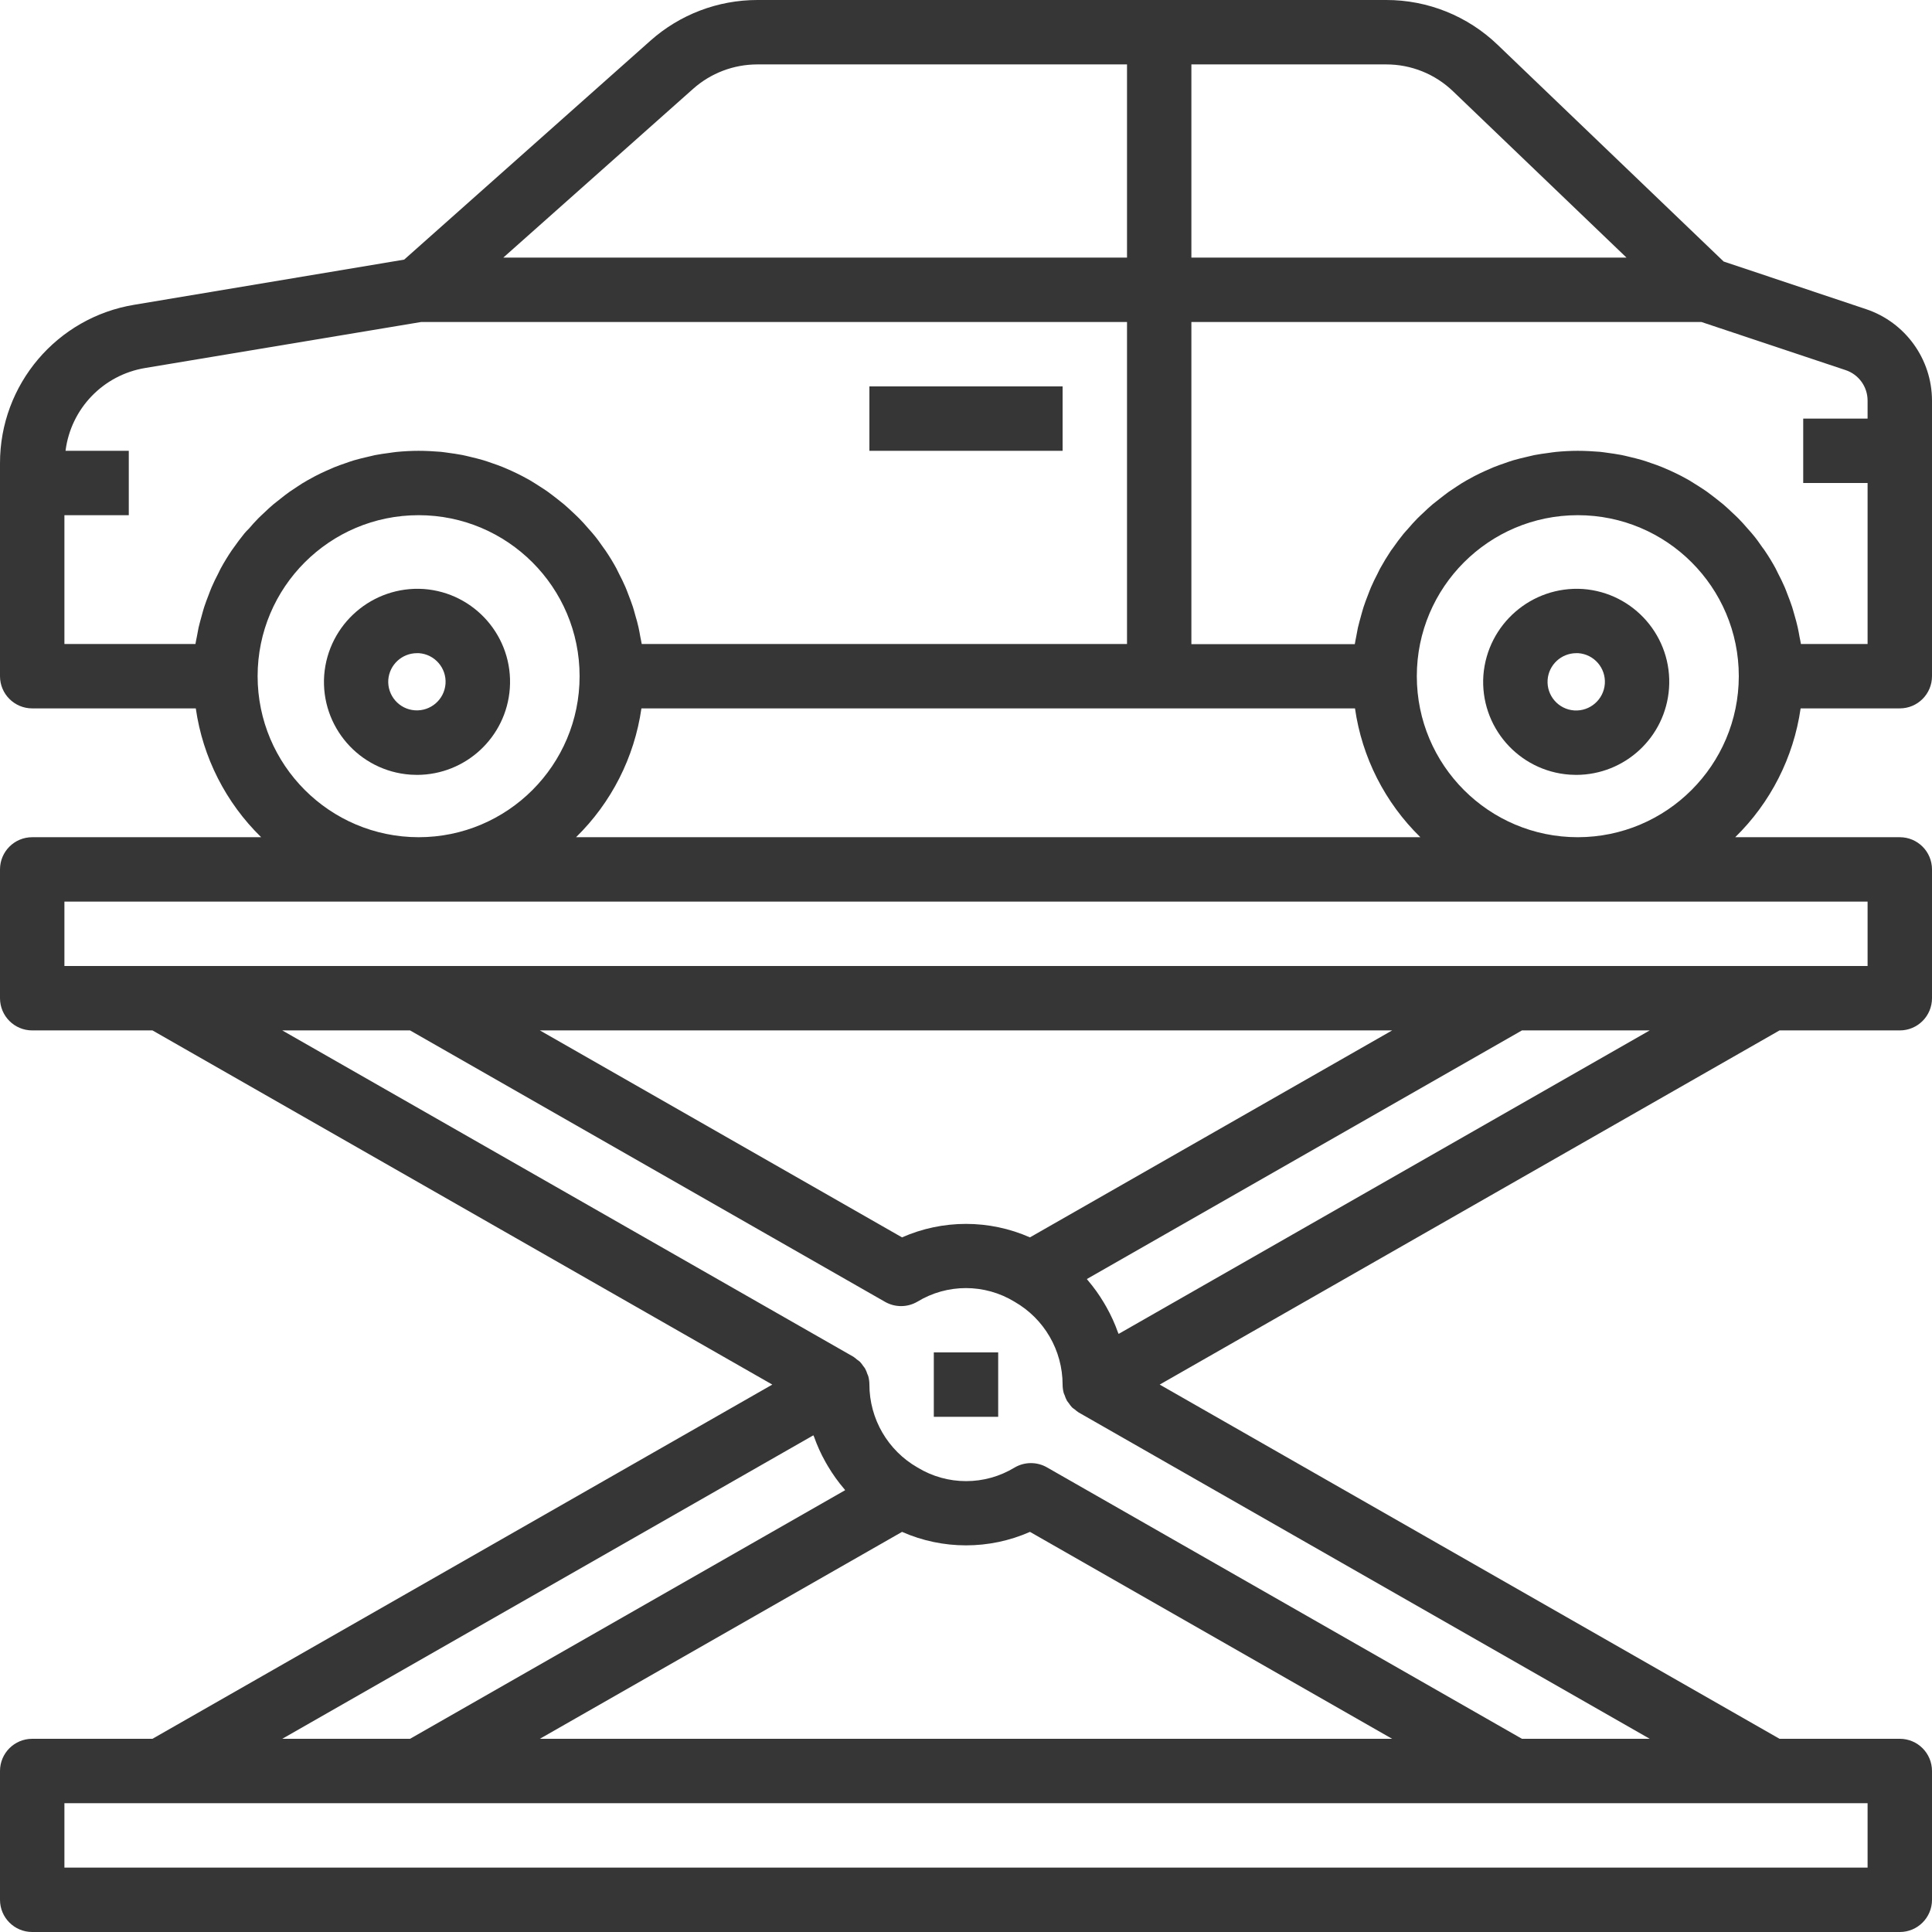 <?xml version="1.0" encoding="UTF-8"?> <svg xmlns="http://www.w3.org/2000/svg" width="50" height="50" viewBox="0 0 50 50" fill="none"> <g clip-path="url(#clip0)"> <path d="M10.963 15.243C10.963 15.243 10.963 15.243 10.962 15.243C9.639 15.158 8.492 16.152 8.39 17.475C8.296 18.802 9.295 19.954 10.622 20.048C10.679 20.048 10.737 20.054 10.794 20.054C12.056 20.051 13.103 19.076 13.194 17.817C13.289 16.49 12.29 15.338 10.963 15.243ZM11.53 17.696C11.5 18.104 11.146 18.411 10.737 18.383C10.329 18.355 10.021 18 10.049 17.592C10.079 17.204 10.402 16.904 10.792 16.904C10.809 16.904 10.825 16.904 10.842 16.904C11.251 16.933 11.559 17.288 11.53 17.696Z" fill="#363636"></path> <path d="M49.167 18.333C49.627 18.333 50 17.96 50 17.5V10.367C49.998 9.293 49.31 8.34 48.291 8L44.608 6.768L38.758 1.159C37.983 0.414 36.949 -0.002 35.874 4.99446e-06H19.601C18.581 -0 17.596 0.374 16.833 1.053L10.46 6.719L3.483 7.886C1.472 8.214 -0.003 9.953 5.63595e-06 11.991V17.5C5.63595e-06 17.96 0.373 18.333 0.833 18.333H5.067C5.248 19.601 5.843 20.772 6.759 21.667H0.833C0.373 21.667 5.63595e-06 22.04 5.63595e-06 22.5V25.833C5.63595e-06 26.294 0.373 26.667 0.833 26.667H3.946L19.987 35.833L3.946 45H0.833C0.373 45 5.63595e-06 45.373 5.63595e-06 45.833V49.167C5.63595e-06 49.627 0.373 50 0.833 50H49.167C49.627 50 50 49.627 50 49.167V45.833C50 45.373 49.627 45 49.167 45H46.054L30.013 35.833L46.054 26.667H49.167C49.627 26.667 50 26.294 50 25.833V22.5C50 22.04 49.627 21.667 49.167 21.667H44.907C45.823 20.772 46.418 19.601 46.6 18.333H49.167ZM30.833 1.667H35.874C36.519 1.666 37.139 1.915 37.604 2.362L42.094 6.667H30.833V1.667ZM17.939 2.298C18.397 1.891 18.988 1.667 19.601 1.667H29.167V6.667H13.025L17.939 2.298ZM35.067 18.333C35.248 19.601 35.843 20.772 36.759 21.667H14.908C15.823 20.772 16.418 19.601 16.6 18.333H35.067ZM6.317 13.816C6.223 13.931 6.134 14.051 6.049 14.172C6.032 14.198 6.013 14.222 5.995 14.247C5.894 14.397 5.8 14.551 5.713 14.71C5.691 14.75 5.673 14.793 5.652 14.834C5.59 14.953 5.53 15.073 5.477 15.197C5.45 15.259 5.428 15.322 5.404 15.384C5.362 15.492 5.321 15.598 5.285 15.708C5.262 15.78 5.243 15.852 5.223 15.925C5.193 16.03 5.165 16.135 5.139 16.242C5.123 16.319 5.109 16.398 5.095 16.476C5.083 16.539 5.068 16.602 5.058 16.667H1.667V13.333H3.333V11.667H1.696C1.833 10.575 2.671 9.704 3.756 9.524L10.902 8.333H29.167V16.667H16.608C16.598 16.602 16.582 16.54 16.571 16.477C16.557 16.398 16.543 16.319 16.526 16.242C16.503 16.135 16.474 16.03 16.442 15.926C16.422 15.853 16.403 15.78 16.38 15.708C16.344 15.598 16.303 15.492 16.261 15.384C16.237 15.322 16.215 15.259 16.188 15.197C16.135 15.073 16.075 14.953 16.013 14.834C15.992 14.793 15.974 14.751 15.952 14.71C15.865 14.55 15.771 14.396 15.67 14.248C15.652 14.22 15.632 14.196 15.613 14.169C15.529 14.048 15.446 13.93 15.348 13.816C15.31 13.768 15.265 13.724 15.227 13.678C15.149 13.588 15.072 13.5 14.989 13.417C14.94 13.367 14.888 13.32 14.838 13.272C14.758 13.197 14.678 13.122 14.595 13.051C14.538 13.003 14.481 12.958 14.422 12.913C14.339 12.848 14.256 12.784 14.172 12.723C14.11 12.679 14.047 12.64 13.982 12.597C13.895 12.54 13.807 12.486 13.716 12.43C13.648 12.392 13.581 12.355 13.512 12.319C13.42 12.271 13.325 12.226 13.23 12.182C13.159 12.151 13.089 12.119 13.018 12.09C12.918 12.05 12.818 12.014 12.716 11.98C12.644 11.955 12.573 11.929 12.5 11.908C12.393 11.876 12.283 11.85 12.174 11.824C12.103 11.807 12.033 11.789 11.962 11.775C11.839 11.751 11.712 11.734 11.59 11.717C11.528 11.71 11.468 11.698 11.406 11.693C11.217 11.678 11.026 11.667 10.833 11.667C10.641 11.667 10.45 11.678 10.262 11.696C10.2 11.702 10.14 11.713 10.078 11.721C9.953 11.738 9.828 11.754 9.707 11.778C9.635 11.793 9.565 11.811 9.495 11.828C9.385 11.853 9.276 11.88 9.168 11.911C9.095 11.932 9.024 11.958 8.953 11.983C8.851 12.018 8.75 12.053 8.651 12.093C8.579 12.123 8.509 12.154 8.438 12.186C8.343 12.229 8.248 12.274 8.156 12.322C8.088 12.358 8.02 12.395 7.953 12.433C7.862 12.485 7.773 12.539 7.685 12.6C7.622 12.641 7.558 12.683 7.496 12.726C7.413 12.787 7.325 12.851 7.246 12.917C7.188 12.962 7.13 13.007 7.073 13.054C6.99 13.125 6.907 13.2 6.831 13.275C6.78 13.323 6.728 13.37 6.679 13.42C6.596 13.503 6.519 13.592 6.442 13.681C6.398 13.724 6.354 13.768 6.316 13.816H6.317ZM6.667 17.5C6.667 15.199 8.532 13.333 10.833 13.333C13.134 13.333 15 15.199 15 17.5C15 19.801 13.134 21.667 10.833 21.667C8.533 21.664 6.669 19.8 6.667 17.5ZM21.051 37.145C21.051 37.157 21.062 37.167 21.066 37.179C21.146 37.407 21.246 37.627 21.364 37.837C21.385 37.875 21.407 37.912 21.429 37.949C21.553 38.157 21.694 38.355 21.852 38.538C21.859 38.547 21.864 38.557 21.872 38.566L10.612 45H7.305L21.051 37.145ZM23.345 39.645C24.4 40.11 25.601 40.11 26.656 39.645L36.028 45H13.971L23.345 39.645ZM48.333 46.667V48.333H1.667V46.667H48.333ZM42.695 45H39.388L27.093 37.974C26.834 37.827 26.516 37.829 26.259 37.979C25.487 38.449 24.518 38.449 23.746 37.979C22.976 37.539 22.501 36.72 22.5 35.833C22.5 35.76 22.49 35.687 22.471 35.616C22.466 35.597 22.455 35.579 22.448 35.561C22.433 35.511 22.412 35.462 22.387 35.416C22.376 35.395 22.358 35.378 22.344 35.358C22.318 35.318 22.289 35.28 22.257 35.245C22.233 35.224 22.208 35.205 22.182 35.188C22.151 35.16 22.119 35.135 22.085 35.112L7.305 26.667H10.612L22.907 33.693C23.166 33.84 23.484 33.838 23.741 33.688C24.513 33.218 25.482 33.218 26.254 33.688C27.024 34.128 27.499 34.947 27.5 35.833C27.5 35.907 27.51 35.98 27.529 36.051C27.534 36.07 27.545 36.087 27.552 36.106C27.567 36.156 27.588 36.205 27.613 36.251C27.624 36.272 27.642 36.288 27.656 36.308C27.682 36.349 27.711 36.386 27.743 36.422C27.767 36.442 27.792 36.462 27.818 36.479C27.849 36.507 27.881 36.532 27.915 36.554L42.695 45ZM13.972 26.667H36.029L26.655 32.023C25.6 31.558 24.399 31.558 23.344 32.023L13.972 26.667ZM28.949 34.522C28.949 34.51 28.938 34.499 28.934 34.487C28.854 34.26 28.754 34.04 28.636 33.83C28.615 33.792 28.593 33.755 28.571 33.718C28.447 33.509 28.306 33.312 28.148 33.128C28.141 33.12 28.136 33.109 28.128 33.101L39.388 26.667H42.695L28.949 34.522ZM48.333 23.333V25H1.667V23.333H48.333ZM40.833 21.667C38.532 21.667 36.667 19.801 36.667 17.5C36.667 15.199 38.532 13.333 40.833 13.333C43.135 13.333 45 15.199 45 17.5C44.997 19.8 43.133 21.664 40.833 21.667ZM46.526 16.242C46.502 16.135 46.474 16.03 46.443 15.926C46.422 15.853 46.403 15.78 46.38 15.708C46.344 15.598 46.303 15.492 46.261 15.384C46.237 15.322 46.215 15.259 46.188 15.197C46.135 15.073 46.075 14.953 46.013 14.834C45.992 14.793 45.974 14.751 45.952 14.71C45.865 14.55 45.771 14.396 45.67 14.248C45.653 14.22 45.632 14.196 45.612 14.169C45.529 14.048 45.446 13.93 45.348 13.816C45.31 13.768 45.265 13.724 45.227 13.678C45.149 13.588 45.072 13.5 44.989 13.417C44.94 13.367 44.888 13.32 44.837 13.272C44.758 13.197 44.678 13.122 44.595 13.051C44.538 13.003 44.481 12.958 44.422 12.913C44.339 12.848 44.256 12.784 44.172 12.723C44.11 12.679 44.047 12.64 43.983 12.597C43.895 12.54 43.807 12.486 43.716 12.43C43.648 12.392 43.581 12.355 43.513 12.319C43.42 12.271 43.325 12.226 43.23 12.182C43.159 12.151 43.089 12.119 43.017 12.09C42.918 12.05 42.818 12.014 42.716 11.98C42.644 11.955 42.573 11.929 42.5 11.908C42.392 11.876 42.283 11.85 42.174 11.824C42.103 11.807 42.033 11.789 41.962 11.775C41.839 11.751 41.712 11.734 41.59 11.717C41.528 11.71 41.468 11.698 41.406 11.693C41.217 11.678 41.026 11.667 40.833 11.667C40.641 11.667 40.45 11.678 40.263 11.696C40.2 11.702 40.14 11.713 40.078 11.721C39.953 11.738 39.828 11.754 39.707 11.778C39.635 11.793 39.565 11.811 39.495 11.828C39.385 11.853 39.276 11.88 39.168 11.911C39.095 11.932 39.024 11.958 38.953 11.983C38.851 12.018 38.75 12.053 38.651 12.093C38.579 12.123 38.509 12.154 38.438 12.186C38.343 12.229 38.248 12.274 38.156 12.322C38.087 12.358 38.02 12.395 37.953 12.433C37.862 12.485 37.773 12.539 37.685 12.6C37.622 12.641 37.558 12.683 37.496 12.726C37.413 12.787 37.329 12.851 37.246 12.917C37.188 12.962 37.13 13.007 37.073 13.054C36.99 13.125 36.907 13.2 36.831 13.275C36.78 13.323 36.728 13.37 36.679 13.42C36.596 13.503 36.519 13.592 36.442 13.681C36.402 13.727 36.358 13.772 36.32 13.819C36.226 13.934 36.138 14.054 36.053 14.176C36.035 14.202 36.016 14.225 35.998 14.25C35.898 14.4 35.804 14.555 35.717 14.713C35.694 14.753 35.677 14.797 35.655 14.838C35.593 14.957 35.533 15.077 35.48 15.201C35.453 15.262 35.432 15.326 35.407 15.387C35.365 15.495 35.324 15.602 35.288 15.712C35.265 15.783 35.247 15.856 35.226 15.928C35.197 16.033 35.168 16.138 35.142 16.246C35.126 16.323 35.112 16.401 35.098 16.479C35.087 16.543 35.071 16.605 35.062 16.67H30.833V8.333H44.032L47.763 9.578C48.104 9.691 48.333 10.009 48.333 10.367V10.833H46.667V12.5H48.333V16.667H46.608C46.598 16.602 46.583 16.54 46.571 16.477C46.557 16.398 46.543 16.319 46.526 16.242Z" fill="#363636"></path> <path d="M40.963 15.243C40.963 15.243 40.963 15.243 40.963 15.243C39.639 15.159 38.494 16.153 38.39 17.475C38.296 18.802 39.296 19.954 40.623 20.048C40.679 20.048 40.738 20.054 40.794 20.054C42.057 20.051 43.103 19.076 43.194 17.817C43.289 16.49 42.29 15.338 40.963 15.243ZM41.533 17.696C41.503 18.105 41.149 18.413 40.74 18.386C40.331 18.357 40.024 18.003 40.052 17.594C40.081 17.206 40.403 16.906 40.792 16.904C40.81 16.904 40.827 16.904 40.845 16.904C41.254 16.933 41.561 17.287 41.533 17.696Z" fill="#363636"></path> <path d="M27.5 10H22.5V11.667H27.5V10Z" fill="#363636"></path> <path d="M25.833 35H24.167V36.667H25.833V35Z" fill="#363636"></path> </g> <defs> <clipPath id="clip0"> <rect width="50" height="50" fill="white"></rect> </clipPath> </defs> </svg> 
